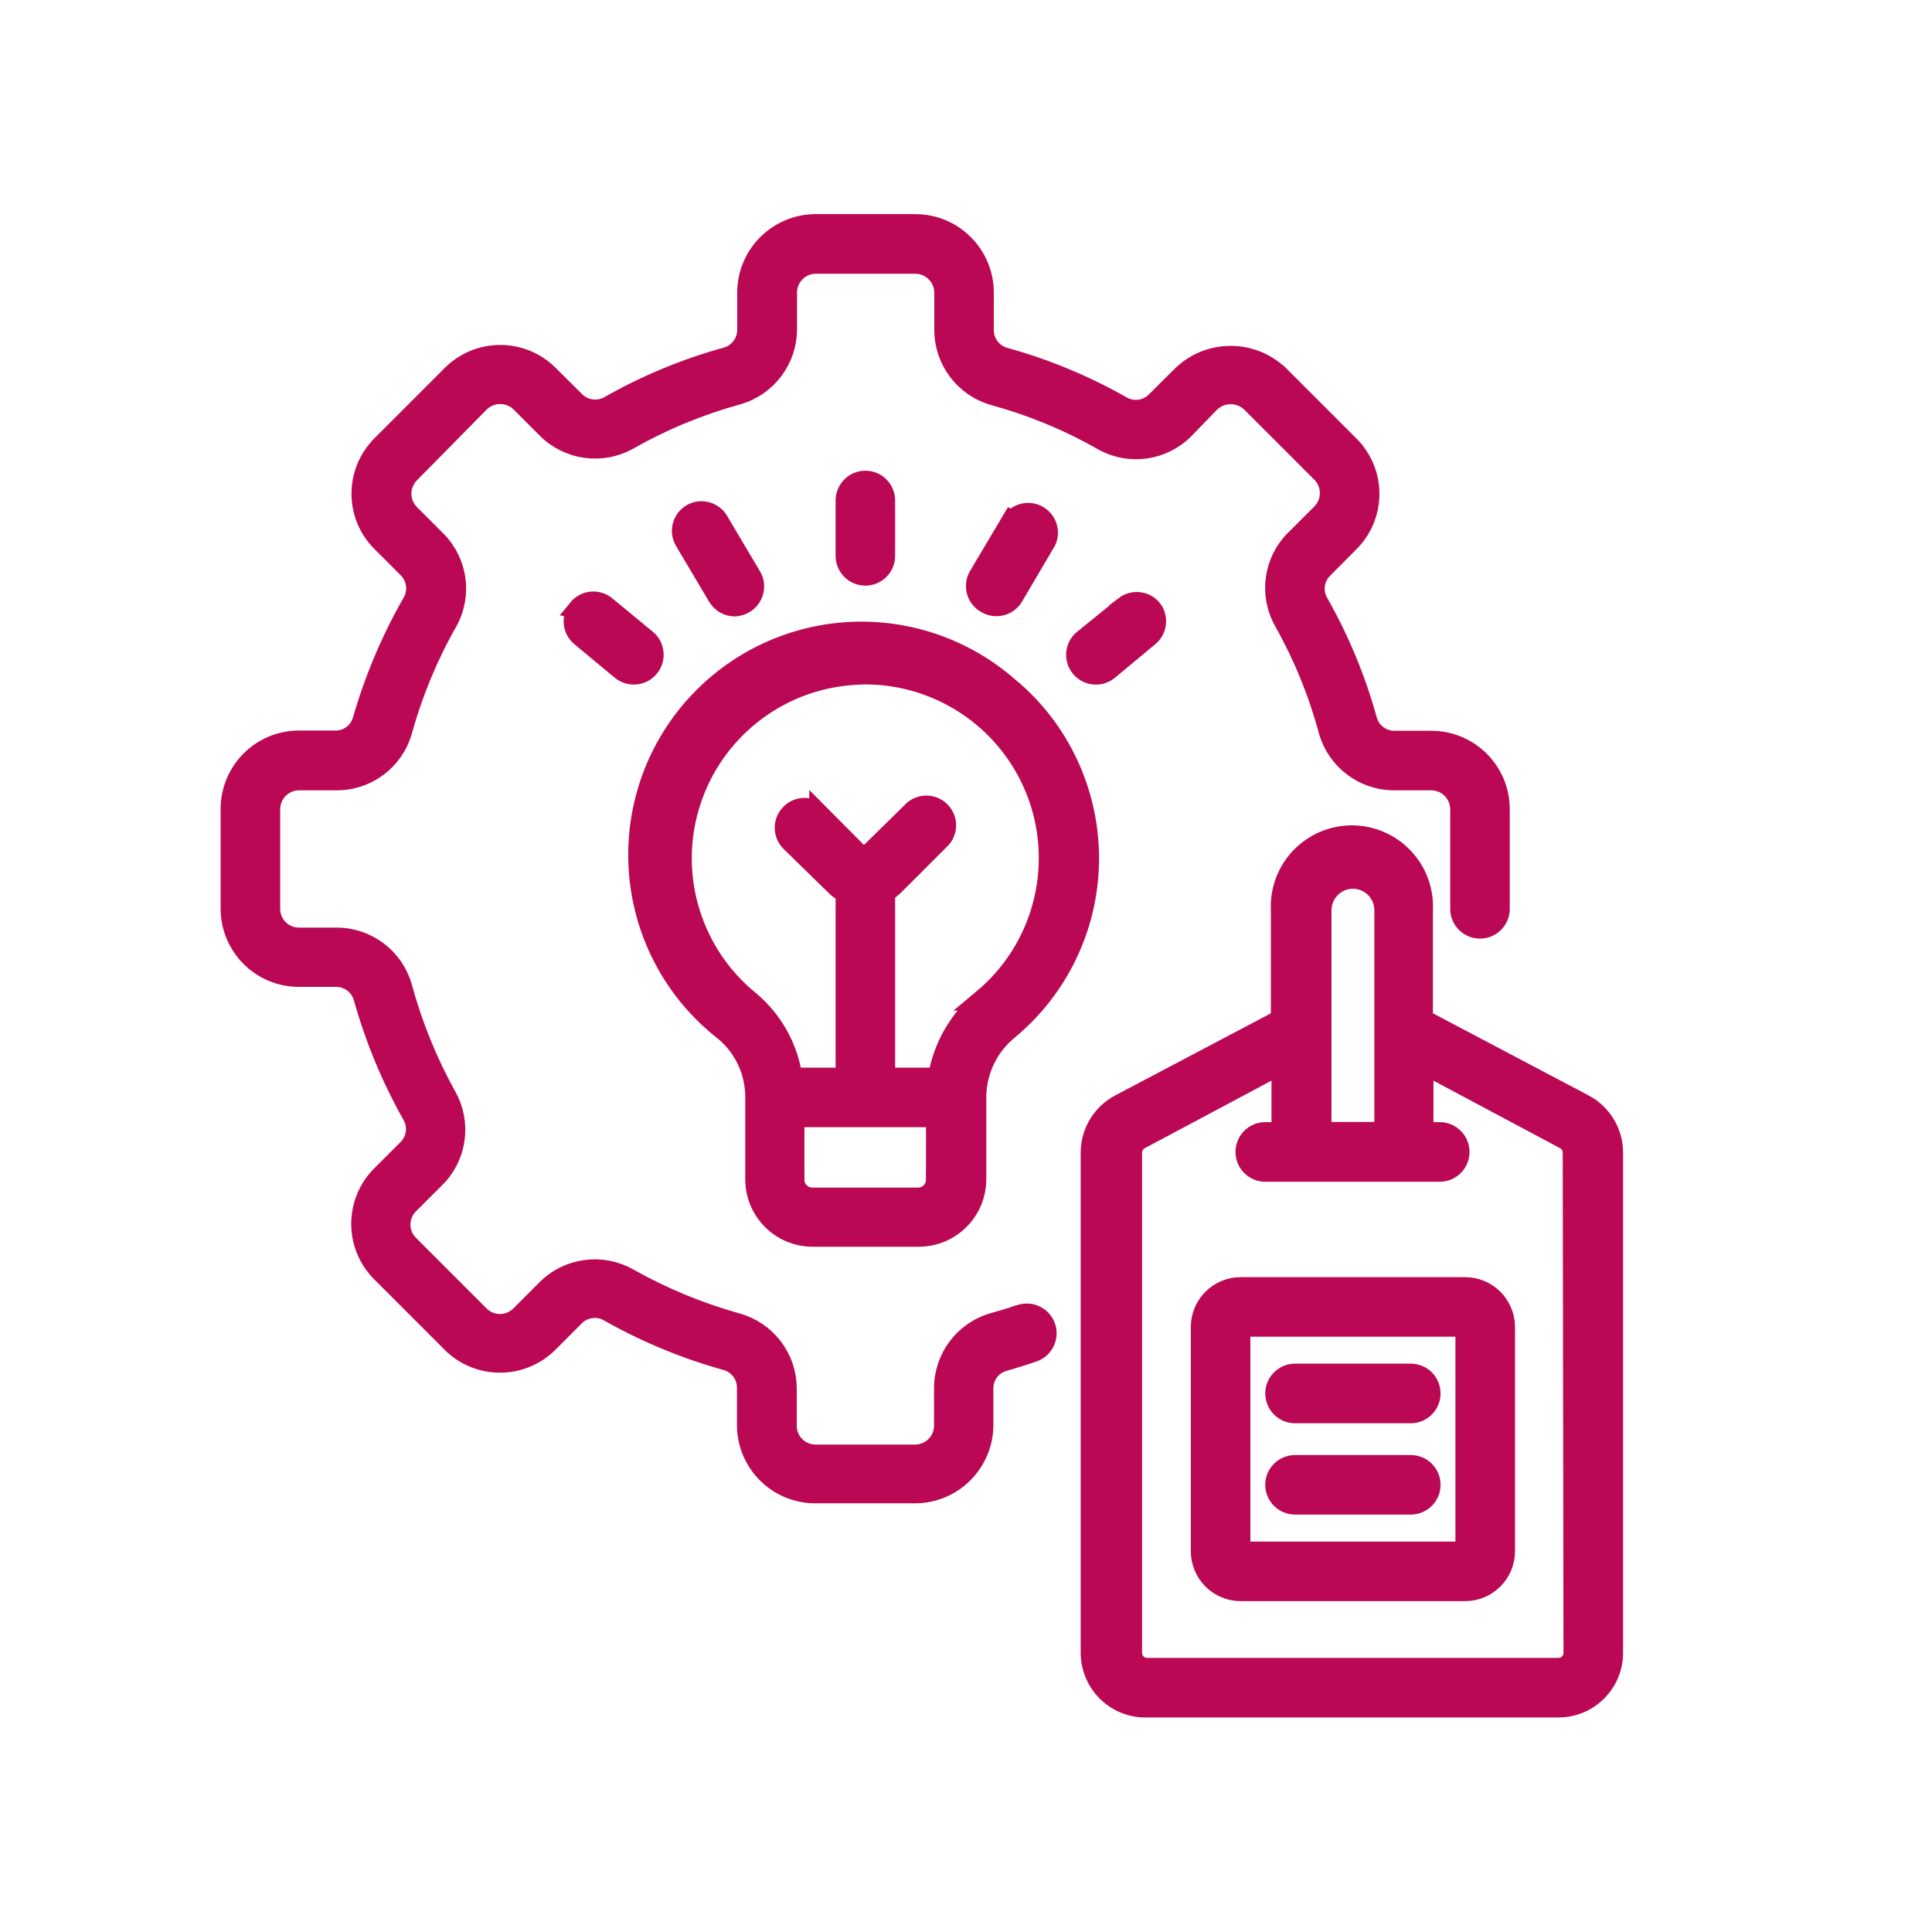 <?xml version="1.0" encoding="UTF-8"?> <svg xmlns="http://www.w3.org/2000/svg" viewBox="0 0 100 100" fill-rule="evenodd"><path d="m52.77 68.031c-0.449 0.156-0.895 0.293-1.355 0.418h0.004c-1.531 0.434-2.582 1.836-2.574 3.426v1.926c-0.004 0.812-0.668 1.469-1.48 1.469h-5.156c-0.809 0-1.469-0.656-1.469-1.469v-1.926c0-1.586-1.055-2.977-2.582-3.406-1.965-0.547-3.859-1.332-5.637-2.332-1.383-0.777-3.117-0.539-4.238 0.582l-1.363 1.363c-0.578 0.574-1.508 0.574-2.086 0l-3.656-3.656c-0.277-0.273-0.434-0.648-0.434-1.039s0.156-0.766 0.434-1.043l1.363-1.363h0.004c1.125-1.121 1.363-2.856 0.582-4.242-0.988-1.781-1.758-3.676-2.293-5.644-0.43-1.527-1.82-2.582-3.406-2.582h-1.957c-0.812 0-1.469-0.66-1.469-1.469v-5.156c0-0.812 0.656-1.477 1.469-1.48h1.926c1.598 0.016 3.008-1.039 3.438-2.574 0.547-1.965 1.328-3.859 2.336-5.633 0.781-1.387 0.543-3.121-0.586-4.242l-1.363-1.363c-0.57-0.578-0.57-1.508 0-2.082l3.625-3.68c0.582-0.559 1.504-0.559 2.082 0l1.367 1.367c1.121 1.121 2.856 1.359 4.238 0.582 1.777-1.008 3.668-1.789 5.637-2.332 1.527-0.43 2.586-1.828 2.582-3.418v-1.887c0-0.812 0.656-1.473 1.469-1.477h5.156c0.816 0.004 1.473 0.664 1.48 1.477v1.918c-0.004 1.586 1.047 2.984 2.57 3.418 1.969 0.539 3.863 1.32 5.637 2.332 1.383 0.781 3.117 0.543 4.238-0.582l1.355-1.398c0.586-0.551 1.496-0.551 2.082 0l3.648 3.648c0.57 0.574 0.57 1.504 0 2.082l-1.363 1.363h-0.004c-1.125 1.121-1.363 2.856-0.582 4.242 1.004 1.785 1.781 3.688 2.312 5.664 0.434 1.527 1.828 2.578 3.418 2.574h1.918-0.004c0.816 0.004 1.477 0.664 1.48 1.48v5.156c0 0.574 0.465 1.039 1.043 1.039 0.574 0 1.039-0.465 1.039-1.039v-5.156c0-1.969-1.594-3.562-3.562-3.562h-1.895c-0.648 0.008-1.223-0.418-1.406-1.043-0.586-2.133-1.438-4.184-2.531-6.106-0.32-0.566-0.219-1.281 0.25-1.738l1.355-1.363c0.668-0.664 1.043-1.57 1.043-2.512s-0.375-1.848-1.043-2.512l-3.644-3.644h-0.004c-1.402-1.34-3.613-1.34-5.019 0l-1.363 1.355c-0.457 0.469-1.172 0.57-1.742 0.25-1.922-1.094-3.973-1.945-6.102-2.531-0.625-0.184-1.051-0.758-1.043-1.406v-1.93c0-1.965-1.594-3.562-3.562-3.562h-5.168c-1.961 0.008-3.551 1.602-3.551 3.562v1.918c0.004 0.648-0.422 1.223-1.043 1.406-2.133 0.586-4.184 1.438-6.102 2.531-0.57 0.316-1.281 0.211-1.742-0.25l-1.363-1.355c-1.391-1.387-3.641-1.387-5.031 0l-3.644 3.644v0.004c-1.387 1.387-1.387 3.633 0 5.019l1.363 1.363c0.461 0.461 0.559 1.172 0.238 1.742-1.102 1.922-1.969 3.973-2.582 6.102-0.176 0.625-0.75 1.055-1.395 1.043h-1.887c-1.965 0.004-3.551 1.598-3.551 3.562v5.156c0 1.961 1.59 3.551 3.551 3.551h1.926c0.648 0 1.215 0.422 1.398 1.043 0.594 2.129 1.445 4.18 2.531 6.106 0.32 0.566 0.223 1.277-0.242 1.738l-1.363 1.363c-1.387 1.391-1.387 3.641 0 5.031l3.644 3.644v0.004c1.391 1.387 3.641 1.387 5.031 0l1.367-1.367c0.457-0.461 1.172-0.559 1.738-0.238 1.926 1.09 3.973 1.938 6.106 2.531 0.617 0.18 1.043 0.75 1.039 1.395v1.93c0 1.961 1.59 3.551 3.555 3.551h5.156c1.961 0 3.555-1.59 3.562-3.551v-1.887c-0.012-0.648 0.418-1.223 1.039-1.395 0.488-0.145 0.98-0.293 1.457-0.457l0.004-0.004c0.277-0.074 0.512-0.258 0.648-0.512 0.137-0.254 0.164-0.555 0.07-0.828-0.094-0.273-0.293-0.496-0.559-0.613-0.262-0.121-0.562-0.125-0.828-0.016z" fill="#ba0854" stroke-width="1" stroke="#ba0854"></path><path d="m82 57.145-8.332-4.394v-5.637c0.051-1.012-0.312-2.004-1.012-2.738-0.699-0.738-1.668-1.156-2.684-1.156-1.012 0-1.984 0.418-2.684 1.156-0.695 0.734-1.062 1.727-1.008 2.738v5.637l-8.332 4.394c-0.93 0.496-1.508 1.461-1.512 2.512v25.895c0.004 0.77 0.316 1.508 0.867 2.043 0.555 0.535 1.301 0.824 2.07 0.801h21.293c1.57 0 2.844-1.273 2.844-2.844v-25.895c0-1.051-0.582-2.019-1.512-2.512zm-11.969-11.645c0.887 0.004 1.605 0.727 1.605 1.613v11.457l-3.219 0.004v-11.461c0.004-0.887 0.723-1.609 1.613-1.613zm11.395 40.051c0 0.203-0.078 0.395-0.223 0.539-0.141 0.141-0.336 0.223-0.535 0.223h-21.293c-0.422 0-0.762-0.34-0.762-0.762v-25.895c0.004-0.281 0.16-0.535 0.406-0.668l7.293-3.887v3.481h-0.824c-0.574 0-1.039 0.469-1.039 1.043s0.465 1.043 1.039 1.043h9.031c0.578 0 1.043-0.469 1.043-1.043s-0.465-1.043-1.043-1.043h-0.824l0.004-3.477 7.293 3.887-0.004-0.004c0.242 0.137 0.395 0.391 0.398 0.668z" fill="#ba0854" stroke-width="1" stroke="#ba0854"></path><path d="m75.832 66.605h-11.613c-1.152 0-2.082 0.93-2.082 2.082v11.605c0 0.551 0.219 1.082 0.609 1.473s0.922 0.609 1.473 0.609h11.613c0.555 0 1.082-0.219 1.473-0.609 0.391-0.391 0.613-0.922 0.613-1.473v-11.605c0-0.551-0.223-1.082-0.613-1.473-0.391-0.391-0.918-0.609-1.473-0.609zm-11.613 13.688v-11.605h11.613v11.605z" fill="#ba0854" stroke-width="1" stroke="#ba0854"></path><path d="m73.02 71.082h-5.988c-0.574 0-1.043 0.469-1.043 1.043s0.469 1.043 1.043 1.043h5.988c0.578 0 1.043-0.469 1.043-1.043s-0.465-1.043-1.043-1.043z" fill="#ba0854" stroke-width="1" stroke="#ba0854"></path><path d="m73.02 75.812h-5.988c-0.574 0-1.043 0.465-1.043 1.043 0 0.574 0.469 1.039 1.043 1.039h5.988c0.578 0 1.043-0.465 1.043-1.039 0-0.578-0.465-1.043-1.043-1.043z" fill="#ba0854" stroke-width="1" stroke="#ba0854"></path><path d="m52.488 35.793c-2.309-2.16-5.402-3.277-8.559-3.098-3.156 0.18-6.102 1.645-8.152 4.051-2.051 2.406-3.023 5.547-2.699 8.691 0.324 3.148 1.922 6.023 4.422 7.957 1.023 0.863 1.602 2.141 1.574 3.481v4.168c0 1.648 1.336 2.988 2.988 2.988h5.5c1.648-0.004 2.984-1.34 2.988-2.988v-4.344c0.035-1.328 0.652-2.578 1.688-3.406 2.582-2.156 4.094-5.328 4.148-8.688 0.051-3.363-1.363-6.582-3.875-8.812zm-4.945 26.176h-5.5c-0.5 0-0.906-0.406-0.906-0.906v-3.219h7.293v3.219h-0.004c0 0.492-0.391 0.895-0.883 0.906zm3.332-10.27c-1.246 1.027-2.078 2.469-2.344 4.062h-2.699v-9.574c0.172-0.098 0.332-0.215 0.469-0.355l2.324-2.324v0.004c0.219-0.191 0.352-0.461 0.363-0.754 0.012-0.289-0.098-0.57-0.305-0.773-0.203-0.207-0.488-0.316-0.777-0.305-0.289 0.012-0.562 0.141-0.75 0.363l-2.363 2.32c-0.047 0.043-0.113 0.043-0.156 0l-2.25-2.262v0.004c-0.41-0.41-1.07-0.41-1.48 0-0.41 0.406-0.41 1.07 0 1.477l2.301 2.25c0.156 0.164 0.34 0.293 0.543 0.387v9.543h-2.719c-0.227-1.559-1.023-2.973-2.231-3.981-2.953-2.406-4.18-6.348-3.117-10.004 1.062-3.66 4.211-6.328 7.992-6.777 0.371-0.043 0.742-0.07 1.117-0.074 3.988 0.008 7.551 2.508 8.91 6.262 1.355 3.75 0.223 7.953-2.84 10.512z" fill="#ba0854" stroke-width="1" stroke="#ba0854"></path><path d="m43.75 25.906v2.863c0 0.578 0.465 1.043 1.043 1.043 0.574 0 1.039-0.465 1.039-1.043v-2.863c0-0.574-0.465-1.043-1.039-1.043-0.578 0-1.043 0.469-1.043 1.043z" fill="#ba0854" stroke-width="1" stroke="#ba0854"></path><path d="m35.801 26.574c-0.238 0.137-0.418 0.363-0.488 0.633-0.074 0.266-0.035 0.555 0.105 0.793l1.719 2.894c0.188 0.316 0.527 0.512 0.895 0.512 0.18-0.008 0.355-0.062 0.512-0.156 0.492-0.293 0.656-0.934 0.363-1.426l-1.719-2.894v-0.004c-0.297-0.465-0.902-0.621-1.387-0.352z" fill="#ba0854" stroke-width="1" stroke="#ba0854"></path><path d="m29.906 31.5c-0.176 0.215-0.258 0.492-0.227 0.766 0.027 0.277 0.168 0.531 0.383 0.703l2.082 1.73c0.445 0.363 1.105 0.297 1.469-0.148 0.367-0.445 0.301-1.102-0.145-1.469l-2.094-1.727c-0.215-0.176-0.488-0.262-0.766-0.234-0.273 0.027-0.527 0.164-0.703 0.379z" fill="#ba0854" stroke-width="1" stroke="#ba0854"></path><path d="m52.344 26.938-1.719 2.894c-0.133 0.246-0.164 0.531-0.086 0.797 0.078 0.266 0.258 0.488 0.504 0.621 0.16 0.094 0.344 0.145 0.531 0.145 0.367 0 0.707-0.191 0.895-0.508l1.699-2.887c0.219-0.488 0.035-1.062-0.426-1.328-0.465-0.27-1.055-0.145-1.367 0.285z" fill="#ba0854" stroke-width="1" stroke="#ba0854"></path><path d="m58.207 31.355-2.137 1.73 0.004-0.004c-0.348 0.277-0.48 0.742-0.332 1.16 0.148 0.418 0.543 0.695 0.988 0.695 0.238 0 0.469-0.086 0.656-0.238l2.082-1.73c0.215-0.172 0.355-0.426 0.383-0.703 0.031-0.273-0.051-0.551-0.227-0.766-0.359-0.414-0.98-0.477-1.418-0.145z" fill="#ba0854" stroke-width="1" stroke="#ba0854"></path></svg> 
